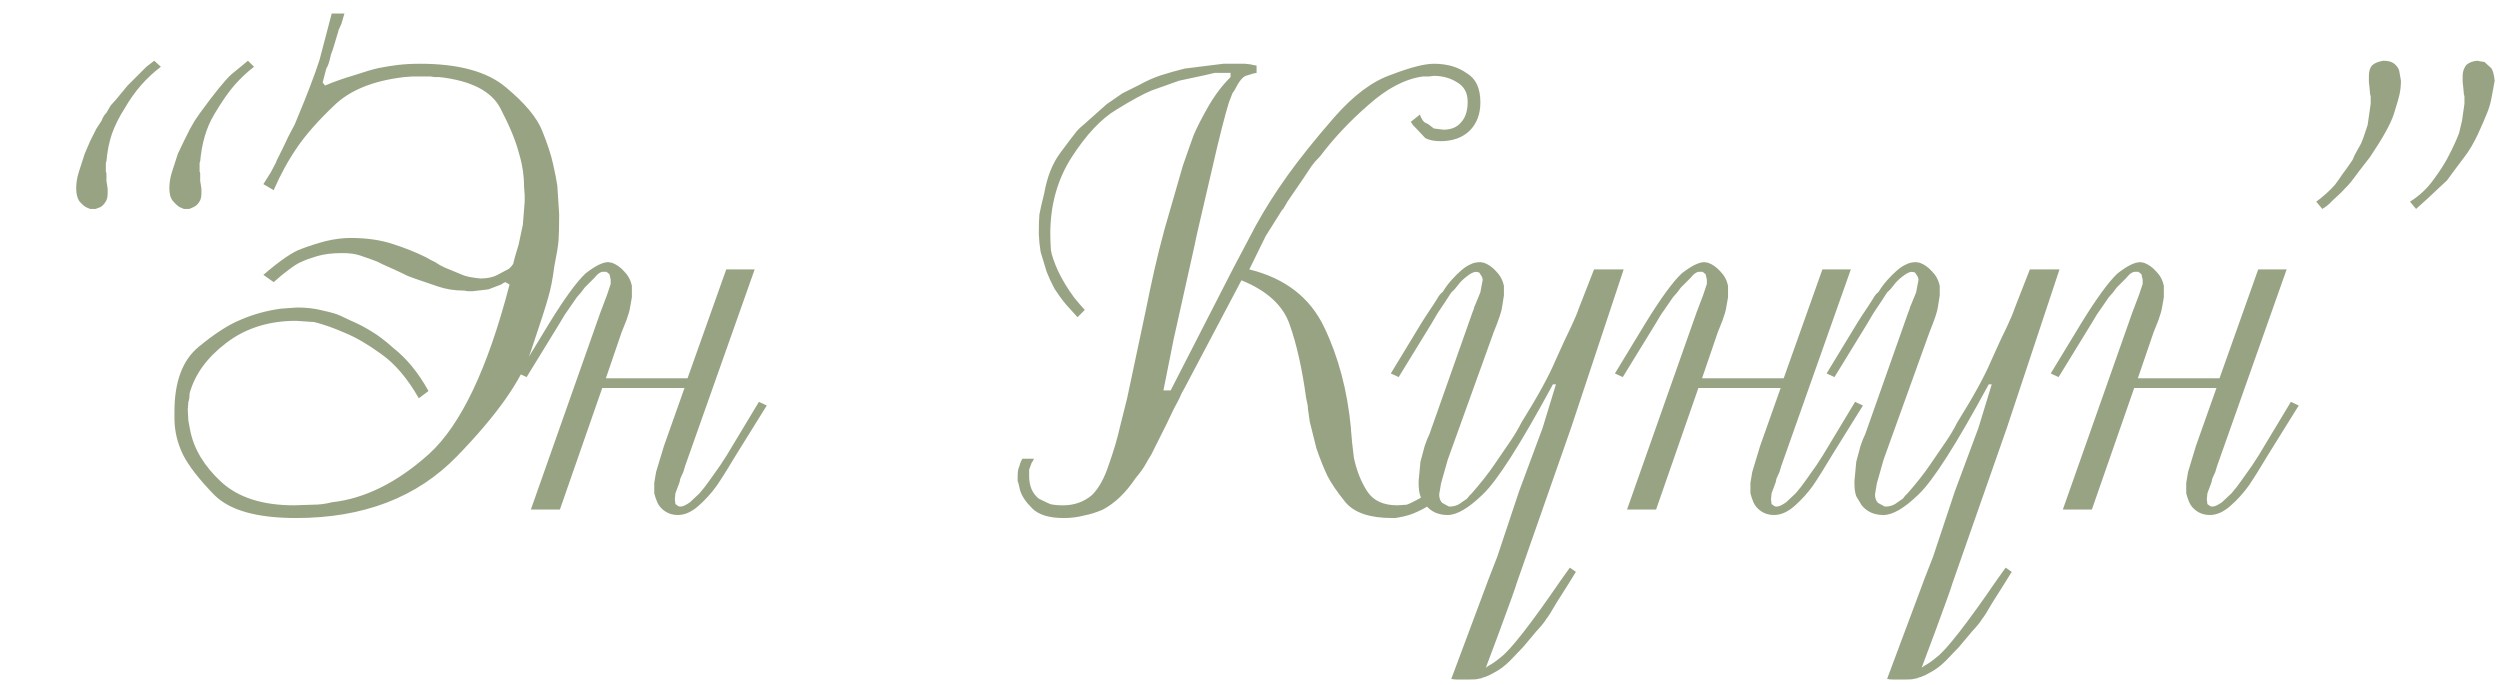 <?xml version="1.0" encoding="UTF-8"?> <svg xmlns="http://www.w3.org/2000/svg" width="157" height="43" viewBox="0 0 157 43" fill="none"><path d="M10.103 4.194C9.192 4.877 8.432 5.751 7.824 6.815C7.495 7.321 7.229 7.853 7.026 8.41C6.849 8.942 6.735 9.512 6.685 10.12L6.647 10.234V10.537V10.765L6.685 10.879V11.107V11.373L6.723 11.601L6.761 11.867V12.133C6.761 12.386 6.71 12.576 6.609 12.703C6.533 12.829 6.431 12.931 6.305 13.007L6.001 13.121H5.849H5.659L5.393 13.007C5.266 12.931 5.127 12.804 4.975 12.627C4.849 12.424 4.785 12.158 4.785 11.829C4.785 11.5 4.836 11.171 4.937 10.841L5.317 9.664L5.659 8.866L6.039 8.106L6.381 7.575C6.457 7.372 6.558 7.207 6.685 7.081L6.951 6.625L7.292 6.245L8.014 5.371L8.812 4.574L9.192 4.194L9.686 3.814L10.103 4.194ZM15.953 4.194C15.523 4.523 15.118 4.903 14.738 5.333C14.358 5.764 13.927 6.384 13.446 7.195C12.965 8.005 12.674 8.98 12.572 10.12L12.535 10.234V10.537V10.765L12.572 10.879V11.107V11.373L12.611 11.601L12.649 11.867V12.133C12.649 12.386 12.598 12.576 12.497 12.703C12.421 12.829 12.307 12.931 12.155 13.007L11.889 13.121H11.737H11.547L11.281 13.007C11.154 12.931 11.015 12.804 10.863 12.627C10.711 12.45 10.635 12.184 10.635 11.829C10.635 11.5 10.686 11.171 10.787 10.841L11.167 9.664L11.547 8.866L11.927 8.106L12.231 7.575L12.572 7.081C13.459 5.865 14.105 5.067 14.51 4.688L15.573 3.814L15.953 4.194ZM21.63 0.851L21.44 1.497L21.25 1.915V1.953L21.136 2.332L21.022 2.712L20.908 3.092L20.794 3.396L20.756 3.548C20.68 3.902 20.592 4.156 20.49 4.308L20.262 5.181L20.414 5.371C20.946 5.143 21.554 4.928 22.238 4.726C22.922 4.498 23.441 4.346 23.795 4.27C24.175 4.194 24.568 4.13 24.973 4.08C25.403 4.029 25.872 4.004 26.378 4.004C28.809 4.004 30.608 4.498 31.772 5.485C32.963 6.473 33.722 7.385 34.052 8.22C34.381 9.031 34.609 9.727 34.735 10.31C34.862 10.867 34.951 11.323 35.001 11.677L35.115 13.463C35.115 14.197 35.103 14.741 35.077 15.096C35.052 15.425 34.963 15.97 34.811 16.729C34.71 17.514 34.584 18.16 34.431 18.667C34.305 19.148 33.938 20.287 33.33 22.085C32.747 23.884 31.203 26.074 28.695 28.657C26.188 31.24 22.82 32.532 18.591 32.532C16.135 32.532 14.425 32.051 13.463 31.088C12.501 30.101 11.842 29.252 11.488 28.543C11.133 27.809 10.956 27.049 10.956 26.264V26.074V25.846C10.956 23.972 11.462 22.617 12.475 21.782C13.488 20.946 14.374 20.376 15.134 20.072C15.894 19.743 16.717 19.515 17.603 19.388L18.097 19.35L18.667 19.312C19.199 19.312 19.68 19.363 20.11 19.464C20.566 19.566 20.87 19.642 21.022 19.692C21.2 19.743 21.516 19.882 21.972 20.11C22.453 20.313 22.896 20.541 23.301 20.794C23.732 21.047 24.2 21.402 24.707 21.858C25.543 22.516 26.277 23.415 26.91 24.555L26.302 25.01C25.593 23.77 24.808 22.845 23.947 22.237C23.111 21.63 22.352 21.186 21.668 20.908C20.984 20.604 20.338 20.376 19.731 20.224L19.161 20.186L18.591 20.148C16.869 20.148 15.4 20.617 14.185 21.554C12.994 22.465 12.235 23.516 11.905 24.707C11.905 24.934 11.88 25.112 11.829 25.238L11.791 25.732L11.829 26.416L11.943 27.024C12.171 28.189 12.817 29.265 13.881 30.253C14.944 31.24 16.477 31.734 18.477 31.734L19.617 31.696C20.047 31.696 20.452 31.645 20.832 31.544C22.909 31.316 24.948 30.303 26.948 28.505C28.949 26.682 30.633 23.136 32 17.869L31.735 17.717L31.582 17.793L31.469 17.869L30.671 18.173L29.683 18.287H29.379L29.151 18.249C28.544 18.249 27.986 18.16 27.48 17.983L26.037 17.489C25.733 17.388 25.492 17.287 25.315 17.185L24.745 16.919L24.403 16.767L23.985 16.577C23.808 16.476 23.605 16.387 23.377 16.311C23.149 16.235 22.896 16.147 22.618 16.046C22.339 15.944 21.959 15.894 21.478 15.894C20.87 15.894 20.351 15.957 19.921 16.084C19.49 16.21 19.174 16.324 18.971 16.425C18.768 16.501 18.515 16.653 18.211 16.881L17.717 17.261L17.186 17.717L16.54 17.261C17.603 16.349 18.401 15.805 18.933 15.628C19.465 15.425 19.984 15.261 20.49 15.134C21.022 15.007 21.529 14.944 22.01 14.944C23.023 14.944 23.909 15.071 24.669 15.324C25.454 15.577 26.15 15.856 26.758 16.16L27.024 16.311L27.328 16.463L27.632 16.653L27.936 16.805L29.037 17.261C29.265 17.363 29.645 17.438 30.177 17.489C30.608 17.489 30.962 17.413 31.241 17.261L31.962 16.881L32.114 16.729L32.228 16.577L32.342 16.122L32.57 15.362L32.836 14.108L32.95 12.665V12.247L32.912 11.753C32.912 11.019 32.798 10.284 32.57 9.55C32.368 8.79 31.988 7.878 31.431 6.815C30.873 5.726 29.595 5.067 27.594 4.84H27.29L27.024 4.802H26.72H26.454H25.922L25.391 4.84C23.441 5.067 21.972 5.663 20.984 6.625C19.997 7.562 19.224 8.436 18.667 9.246C18.11 10.056 17.616 10.955 17.186 11.943L16.54 11.563L16.996 10.841L17.337 10.196L17.375 10.082L17.451 9.93L17.755 9.322L18.097 8.6L18.515 7.802L18.857 6.967C19.009 6.612 19.212 6.106 19.465 5.447C19.718 4.789 19.921 4.219 20.073 3.738L20.832 0.851H21.63ZM37.707 19.616L38.124 18.515L38.352 17.831V17.679V17.565L38.276 17.223L38.087 17.071H38.011H37.897H37.821C37.669 17.096 37.504 17.223 37.327 17.451L36.719 18.059L36.491 18.363L36.225 18.667L35.465 19.768L35.123 20.338L33.072 23.681L32.578 23.453L34.516 20.262C35.453 18.743 36.2 17.717 36.757 17.185C37.365 16.704 37.846 16.463 38.2 16.463L38.428 16.501C38.707 16.603 38.96 16.78 39.188 17.033C39.441 17.287 39.606 17.59 39.682 17.945V18.097V18.401V18.553V18.667L39.568 19.312C39.543 19.49 39.467 19.756 39.34 20.11C39.213 20.439 39.112 20.693 39.036 20.87L38.048 23.757H43.177L45.608 16.919H47.393L43.025 29.265L42.911 29.645L42.721 30.063L42.683 30.253L42.645 30.367L42.417 30.974L42.379 31.354L42.417 31.658C42.544 31.759 42.632 31.81 42.683 31.81H42.721H42.759C42.886 31.81 43.075 31.721 43.329 31.544L43.936 30.974L44.278 30.556L44.582 30.139L45.228 29.227L45.646 28.581L47.659 25.238L48.153 25.466L46.216 28.581C45.734 29.392 45.329 30.037 45 30.518C44.671 30.974 44.291 31.392 43.861 31.772C43.43 32.152 42.999 32.342 42.569 32.342C42.265 32.342 41.999 32.266 41.771 32.114C41.543 31.962 41.379 31.772 41.277 31.544L41.163 31.24L41.087 30.974V30.822V30.518V30.329L41.201 29.645L41.695 28.011L42.987 24.365H37.821L35.161 32H33.338L37.707 19.616ZM74.392 24.365L74.202 24.707L74.05 25.048L73.708 25.694L73.253 26.644L72.303 28.543C72.176 28.746 72.05 28.961 71.923 29.189C71.796 29.417 71.594 29.695 71.315 30.025C70.707 30.936 70.024 31.595 69.264 32C68.859 32.177 68.454 32.304 68.048 32.38C67.668 32.481 67.251 32.532 66.795 32.532C65.883 32.532 65.225 32.329 64.82 31.924C64.414 31.519 64.161 31.139 64.06 30.784C63.984 30.43 63.933 30.24 63.908 30.215V29.911C63.908 29.632 63.946 29.417 64.022 29.265C64.073 29.062 64.136 28.91 64.212 28.809H64.933L64.858 28.961L64.782 29.075L64.63 29.493V29.911C64.63 30.518 64.832 30.987 65.237 31.316C65.541 31.468 65.782 31.582 65.959 31.658C66.162 31.709 66.428 31.734 66.757 31.734C67.466 31.734 68.074 31.519 68.58 31.088C69.011 30.658 69.365 30.012 69.644 29.151C69.948 28.29 70.176 27.518 70.328 26.834C70.505 26.125 70.657 25.517 70.784 25.01L71.961 19.464C72.138 18.578 72.316 17.742 72.493 16.957C72.67 16.172 72.885 15.311 73.139 14.374L74.278 10.424C74.557 9.613 74.785 8.967 74.962 8.486C75.165 8.005 75.469 7.41 75.874 6.701C76.279 5.992 76.747 5.371 77.279 4.84V4.574H77.089C76.811 4.574 76.545 4.574 76.291 4.574C75.988 4.65 75.772 4.7 75.646 4.726L74.05 5.067L72.341 5.675C71.834 5.878 71.087 6.283 70.1 6.891C69.137 7.473 68.2 8.474 67.289 9.892C66.402 11.285 65.959 12.88 65.959 14.678C65.959 15.007 65.972 15.349 65.997 15.704C66.048 16.033 66.2 16.476 66.453 17.033C66.706 17.565 67.035 18.11 67.441 18.667L67.82 19.122L68.124 19.464L67.668 19.92C67.441 19.667 67.2 19.401 66.947 19.122C66.694 18.819 66.453 18.489 66.225 18.135C66.022 17.755 65.858 17.4 65.731 17.071C65.63 16.742 65.503 16.324 65.351 15.818L65.275 15.248L65.237 14.678C65.237 14.121 65.25 13.716 65.275 13.463C65.326 13.184 65.427 12.741 65.579 12.133C65.757 11.12 66.086 10.284 66.567 9.626C67.073 8.942 67.39 8.524 67.517 8.372C67.643 8.195 67.833 8.005 68.086 7.802L69.492 6.549L70.48 5.865L71.543 5.333C71.999 5.08 72.455 4.877 72.911 4.726C73.392 4.574 73.886 4.434 74.392 4.308L76.823 4.004H77.051H77.355H77.659H77.925H78.191L78.533 4.042L78.685 4.08L78.913 4.118V4.574L78.723 4.612L78.229 4.764C78.026 4.84 77.798 5.131 77.545 5.637L77.393 5.865L77.279 6.169C77.153 6.422 76.874 7.435 76.444 9.208L75.19 14.602L75.114 14.944L75.038 15.324L73.708 21.288L73.063 24.517H73.519L77.431 16.881C77.862 16.071 78.343 15.159 78.875 14.146C79.432 13.133 80.09 12.095 80.85 11.031C81.61 9.968 82.585 8.752 83.775 7.385C84.99 5.992 86.193 5.093 87.384 4.688C88.574 4.232 89.46 4.004 90.043 4.004C90.878 4.004 91.575 4.206 92.132 4.612C92.689 4.941 92.968 5.549 92.968 6.435C92.968 7.169 92.74 7.764 92.284 8.22C91.828 8.651 91.22 8.866 90.461 8.866C90.081 8.866 89.764 8.803 89.511 8.676L88.941 8.068L88.751 7.878L88.599 7.651L89.169 7.195L89.245 7.385L89.359 7.575L89.473 7.689L89.625 7.764L89.701 7.802L90.043 8.068L90.65 8.144C91.132 8.144 91.499 7.992 91.752 7.689C92.031 7.385 92.17 6.954 92.17 6.397C92.17 5.84 91.955 5.435 91.524 5.181C91.094 4.903 90.6 4.764 90.043 4.764L89.739 4.802H89.359C88.245 4.953 87.105 5.549 85.94 6.587C84.775 7.6 83.762 8.676 82.901 9.816C82.673 10.044 82.496 10.246 82.369 10.424C82.268 10.575 82.066 10.879 81.762 11.335L80.85 12.665L80.698 12.931L80.584 13.121L80.508 13.197L79.482 14.83L78.457 16.919C80.711 17.476 82.281 18.692 83.167 20.566C84.053 22.415 84.611 24.517 84.838 26.872V26.948L84.915 27.822L85.028 28.771C85.206 29.581 85.484 30.278 85.864 30.86C86.244 31.443 86.877 31.734 87.763 31.734L88.333 31.696C88.435 31.671 88.701 31.544 89.131 31.316L89.435 31.088L89.777 30.746L90.195 31.202C90.017 31.43 89.878 31.595 89.777 31.696C89.675 31.797 89.435 31.937 89.055 32.114C88.701 32.291 88.295 32.418 87.84 32.494L87.612 32.532H87.422C86.029 32.532 85.054 32.203 84.497 31.544C83.965 30.886 83.585 30.329 83.357 29.873C83.129 29.392 82.901 28.822 82.673 28.163L82.255 26.492C82.205 26.112 82.167 25.846 82.141 25.694C82.141 25.542 82.103 25.314 82.028 25.01C81.774 23.162 81.432 21.63 81.002 20.414C80.597 19.198 79.584 18.262 77.963 17.603L74.392 24.365ZM98.662 26.872L95.244 36.634C95.193 36.837 94.826 37.863 94.142 39.711C93.458 41.56 93.091 42.522 93.04 42.598C92.99 42.598 92.914 42.611 92.813 42.636C92.737 42.662 92.547 42.674 92.243 42.674C91.939 42.674 91.698 42.674 91.521 42.674C91.369 42.674 91.242 42.662 91.141 42.636L93.496 36.331L94.028 34.963C94.484 33.595 94.94 32.228 95.396 30.86L96.877 26.872L97.713 24.137H97.523C95.497 27.885 94.028 30.189 93.116 31.05C92.23 31.911 91.496 32.342 90.913 32.342C90.331 32.342 89.875 32.139 89.546 31.734C89.419 31.532 89.305 31.342 89.204 31.164C89.128 30.962 89.09 30.683 89.09 30.329V30.215L89.204 28.999L89.47 28.011L89.622 27.593L89.774 27.252L92.471 19.616L92.547 19.426C92.572 19.3 92.597 19.224 92.623 19.198L92.965 18.363L93.116 17.565C93.091 17.438 93.066 17.363 93.04 17.337L92.888 17.109L92.699 17.071C92.547 17.071 92.344 17.172 92.091 17.375C91.863 17.552 91.686 17.73 91.559 17.907C91.432 18.084 91.293 18.236 91.141 18.363L90.799 18.895L90.267 19.692L89.888 20.338L87.836 23.681L87.343 23.453L89.28 20.262L89.546 19.844L90.001 19.16L90.267 18.743C90.343 18.591 90.457 18.451 90.609 18.325C90.761 18.072 90.939 17.831 91.141 17.603C91.369 17.35 91.572 17.147 91.749 16.995C91.951 16.818 92.141 16.691 92.319 16.615C92.496 16.514 92.711 16.463 92.965 16.463L93.192 16.501C93.471 16.603 93.724 16.78 93.952 17.033C94.205 17.287 94.37 17.59 94.446 17.945V18.097V18.401V18.553L94.332 19.274C94.307 19.528 94.129 20.059 93.8 20.87L90.913 28.885L90.495 30.367L90.381 31.05C90.381 31.278 90.445 31.456 90.571 31.582L90.989 31.81H91.065C91.268 31.81 91.458 31.759 91.635 31.658L92.129 31.316L92.281 31.126L92.433 30.974C92.99 30.341 93.458 29.746 93.838 29.189C94.218 28.632 94.547 28.151 94.826 27.745C95.104 27.34 95.345 26.935 95.548 26.53C96.561 24.909 97.27 23.618 97.675 22.655C98.105 21.693 98.435 20.984 98.662 20.528C98.89 20.047 99.055 19.654 99.156 19.35L100.106 16.919H101.967L98.662 26.872ZM92.623 41.535L92.661 41.763L92.775 42.029L93.04 42.105C93.167 42.029 93.319 41.927 93.496 41.801C93.699 41.699 93.952 41.522 94.256 41.269C94.56 41.041 95.028 40.522 95.662 39.711C96.295 38.901 97.08 37.812 98.017 36.444L98.587 35.647L98.966 35.913L98.473 36.71L97.751 37.85C97.447 38.382 97.232 38.724 97.105 38.876C97.004 39.053 96.788 39.319 96.459 39.673L95.662 40.623L94.826 41.497C94.497 41.826 94.155 42.079 93.8 42.256C93.471 42.459 93.116 42.586 92.737 42.636C92.433 42.636 92.167 42.573 91.939 42.446C92.066 42.218 92.179 42.029 92.281 41.877C92.407 41.725 92.521 41.611 92.623 41.535ZM106.546 19.616L106.964 18.515L107.191 17.831V17.679V17.565L107.115 17.223L106.926 17.071H106.85H106.736H106.66C106.508 17.096 106.343 17.223 106.166 17.451L105.558 18.059L105.33 18.363L105.064 18.667L104.304 19.768L103.963 20.338L101.911 23.681L101.417 23.453L103.355 20.262C104.292 18.743 105.039 17.717 105.596 17.185C106.204 16.704 106.685 16.463 107.039 16.463L107.267 16.501C107.546 16.603 107.799 16.78 108.027 17.033C108.28 17.287 108.445 17.59 108.521 17.945V18.097V18.401V18.553V18.667L108.407 19.312C108.382 19.49 108.306 19.756 108.179 20.11C108.052 20.439 107.951 20.693 107.875 20.87L106.888 23.757H112.016L114.447 16.919H116.232L111.864 29.265L111.75 29.645L111.56 30.063L111.522 30.253L111.484 30.367L111.256 30.974L111.218 31.354L111.256 31.658C111.383 31.759 111.471 31.81 111.522 31.81H111.56H111.598C111.725 31.81 111.914 31.721 112.168 31.544L112.775 30.974L113.117 30.556L113.421 30.139L114.067 29.227L114.485 28.581L116.498 25.238L116.992 25.466L115.055 28.581C114.574 29.392 114.168 30.037 113.839 30.518C113.51 30.974 113.13 31.392 112.7 31.772C112.269 32.152 111.838 32.342 111.408 32.342C111.104 32.342 110.838 32.266 110.61 32.114C110.382 31.962 110.218 31.772 110.116 31.544L110.002 31.24L109.926 30.974V30.822V30.518V30.329L110.04 29.645L110.534 28.011L111.826 24.365H106.66L104.001 32H102.177L106.546 19.616ZM126.031 26.872L122.612 36.634C122.562 36.837 122.195 37.863 121.511 39.711C120.827 41.56 120.46 42.522 120.409 42.598C120.359 42.598 120.283 42.611 120.181 42.636C120.105 42.662 119.915 42.674 119.612 42.674C119.308 42.674 119.067 42.674 118.89 42.674C118.738 42.674 118.611 42.662 118.51 42.636L120.865 36.331L121.397 34.963C121.853 33.595 122.309 32.228 122.764 30.86L124.246 26.872L125.082 24.137H124.892C122.866 27.885 121.397 30.189 120.485 31.05C119.599 31.911 118.864 32.342 118.282 32.342C117.7 32.342 117.244 32.139 116.914 31.734C116.788 31.532 116.674 31.342 116.573 31.164C116.497 30.962 116.459 30.683 116.459 30.329V30.215L116.573 28.999L116.838 28.011L116.99 27.593L117.142 27.252L119.839 19.616L119.915 19.426C119.941 19.3 119.966 19.224 119.991 19.198L120.333 18.363L120.485 17.565C120.46 17.438 120.435 17.363 120.409 17.337L120.257 17.109L120.067 17.071C119.915 17.071 119.713 17.172 119.46 17.375C119.232 17.552 119.054 17.73 118.928 17.907C118.801 18.084 118.662 18.236 118.51 18.363L118.168 18.895L117.636 19.692L117.256 20.338L115.205 23.681L114.711 23.453L116.649 20.262L116.914 19.844L117.37 19.16L117.636 18.743C117.712 18.591 117.826 18.451 117.978 18.325C118.13 18.072 118.307 17.831 118.51 17.603C118.738 17.35 118.94 17.147 119.118 16.995C119.32 16.818 119.51 16.691 119.687 16.615C119.865 16.514 120.08 16.463 120.333 16.463L120.561 16.501C120.84 16.603 121.093 16.78 121.321 17.033C121.574 17.287 121.739 17.59 121.815 17.945V18.097V18.401V18.553L121.701 19.274C121.675 19.528 121.498 20.059 121.169 20.87L118.282 28.885L117.864 30.367L117.75 31.05C117.75 31.278 117.813 31.456 117.94 31.582L118.358 31.81H118.434C118.637 31.81 118.826 31.759 119.004 31.658L119.498 31.316L119.649 31.126L119.801 30.974C120.359 30.341 120.827 29.746 121.207 29.189C121.587 28.632 121.916 28.151 122.195 27.745C122.473 27.34 122.714 26.935 122.916 26.53C123.929 24.909 124.638 23.618 125.044 22.655C125.474 21.693 125.803 20.984 126.031 20.528C126.259 20.047 126.424 19.654 126.525 19.35L127.475 16.919H129.336L126.031 26.872ZM119.991 41.535L120.029 41.763L120.143 42.029L120.409 42.105C120.536 42.029 120.688 41.927 120.865 41.801C121.068 41.699 121.321 41.522 121.625 41.269C121.929 41.041 122.397 40.522 123.03 39.711C123.663 38.901 124.448 37.812 125.385 36.444L125.955 35.647L126.335 35.913L125.841 36.71L125.12 37.85C124.816 38.382 124.6 38.724 124.474 38.876C124.373 39.053 124.157 39.319 123.828 39.673L123.03 40.623L122.195 41.497C121.865 41.826 121.524 42.079 121.169 42.256C120.84 42.459 120.485 42.586 120.105 42.636C119.801 42.636 119.536 42.573 119.308 42.446C119.434 42.218 119.548 42.029 119.649 41.877C119.776 41.725 119.89 41.611 119.991 41.535ZM133.914 19.616L134.332 18.515L134.56 17.831V17.679V17.565L134.484 17.223L134.294 17.071H134.218H134.104H134.028C133.876 17.096 133.712 17.223 133.535 17.451L132.927 18.059L132.699 18.363L132.433 18.667L131.673 19.768L131.331 20.338L129.28 23.681L128.786 23.453L130.724 20.262C131.661 18.743 132.408 17.717 132.965 17.185C133.573 16.704 134.054 16.463 134.408 16.463L134.636 16.501C134.915 16.603 135.168 16.78 135.396 17.033C135.649 17.287 135.814 17.59 135.89 17.945V18.097V18.401V18.553V18.667L135.776 19.312C135.75 19.49 135.674 19.756 135.548 20.11C135.421 20.439 135.32 20.693 135.244 20.87L134.256 23.757H139.385L141.816 16.919H143.601L139.233 29.265L139.119 29.645L138.929 30.063L138.891 30.253L138.853 30.367L138.625 30.974L138.587 31.354L138.625 31.658C138.751 31.759 138.84 31.81 138.891 31.81H138.929H138.967C139.093 31.81 139.283 31.721 139.536 31.544L140.144 30.974L140.486 30.556L140.79 30.139L141.436 29.227L141.854 28.581L143.867 25.238L144.361 25.466L142.423 28.581C141.942 29.392 141.537 30.037 141.208 30.518C140.879 30.974 140.499 31.392 140.068 31.772C139.638 32.152 139.207 32.342 138.777 32.342C138.473 32.342 138.207 32.266 137.979 32.114C137.751 31.962 137.586 31.772 137.485 31.544L137.371 31.24L137.295 30.974V30.822V30.518V30.329L137.409 29.645L137.903 28.011L139.195 24.365H134.028L131.369 32H129.546L133.914 19.616ZM145.461 12.665C145.638 12.538 145.841 12.373 146.069 12.171C146.296 11.968 146.486 11.778 146.638 11.601C146.79 11.399 146.942 11.183 147.094 10.955C147.271 10.727 147.487 10.424 147.74 10.044L147.892 9.702L148.082 9.36L148.272 9.018L148.424 8.638L148.69 7.84L148.842 6.777L148.88 6.511V6.245V6.055L148.842 5.903L148.804 5.485L148.766 5.143V4.991V4.764C148.766 4.485 148.829 4.27 148.956 4.118C149.108 3.966 149.348 3.865 149.677 3.814C149.981 3.814 150.209 3.877 150.361 4.004C150.513 4.13 150.614 4.27 150.665 4.422L150.741 4.84L150.779 5.067C150.779 5.346 150.754 5.612 150.703 5.865C150.652 6.118 150.526 6.562 150.323 7.195C150.12 7.802 149.627 8.689 148.842 9.854L148.196 10.69C148.019 10.917 147.867 11.12 147.74 11.297C147.613 11.475 147.36 11.753 146.98 12.133L146.448 12.627C146.296 12.804 146.094 12.969 145.841 13.121L145.461 12.665ZM151.349 12.665C151.957 12.285 152.463 11.804 152.868 11.221C153.299 10.639 153.615 10.132 153.818 9.702C154.046 9.271 154.248 8.828 154.426 8.372L154.616 7.575L154.73 6.777L154.768 6.511V6.245V6.055L154.73 5.903L154.692 5.485L154.654 5.143V4.991V4.764C154.654 4.51 154.73 4.282 154.881 4.08C155.059 3.928 155.287 3.839 155.565 3.814L155.755 3.852L156.021 3.89L156.439 4.27C156.54 4.371 156.616 4.637 156.667 5.067L156.477 6.093C156.426 6.397 156.338 6.714 156.211 7.043C156.084 7.372 155.882 7.84 155.603 8.448C155.325 9.031 155.046 9.499 154.768 9.854L154.084 10.765L153.666 11.335L153.134 11.829L152.488 12.437L151.729 13.121L151.349 12.665Z" fill="#97A383"></path></svg> 